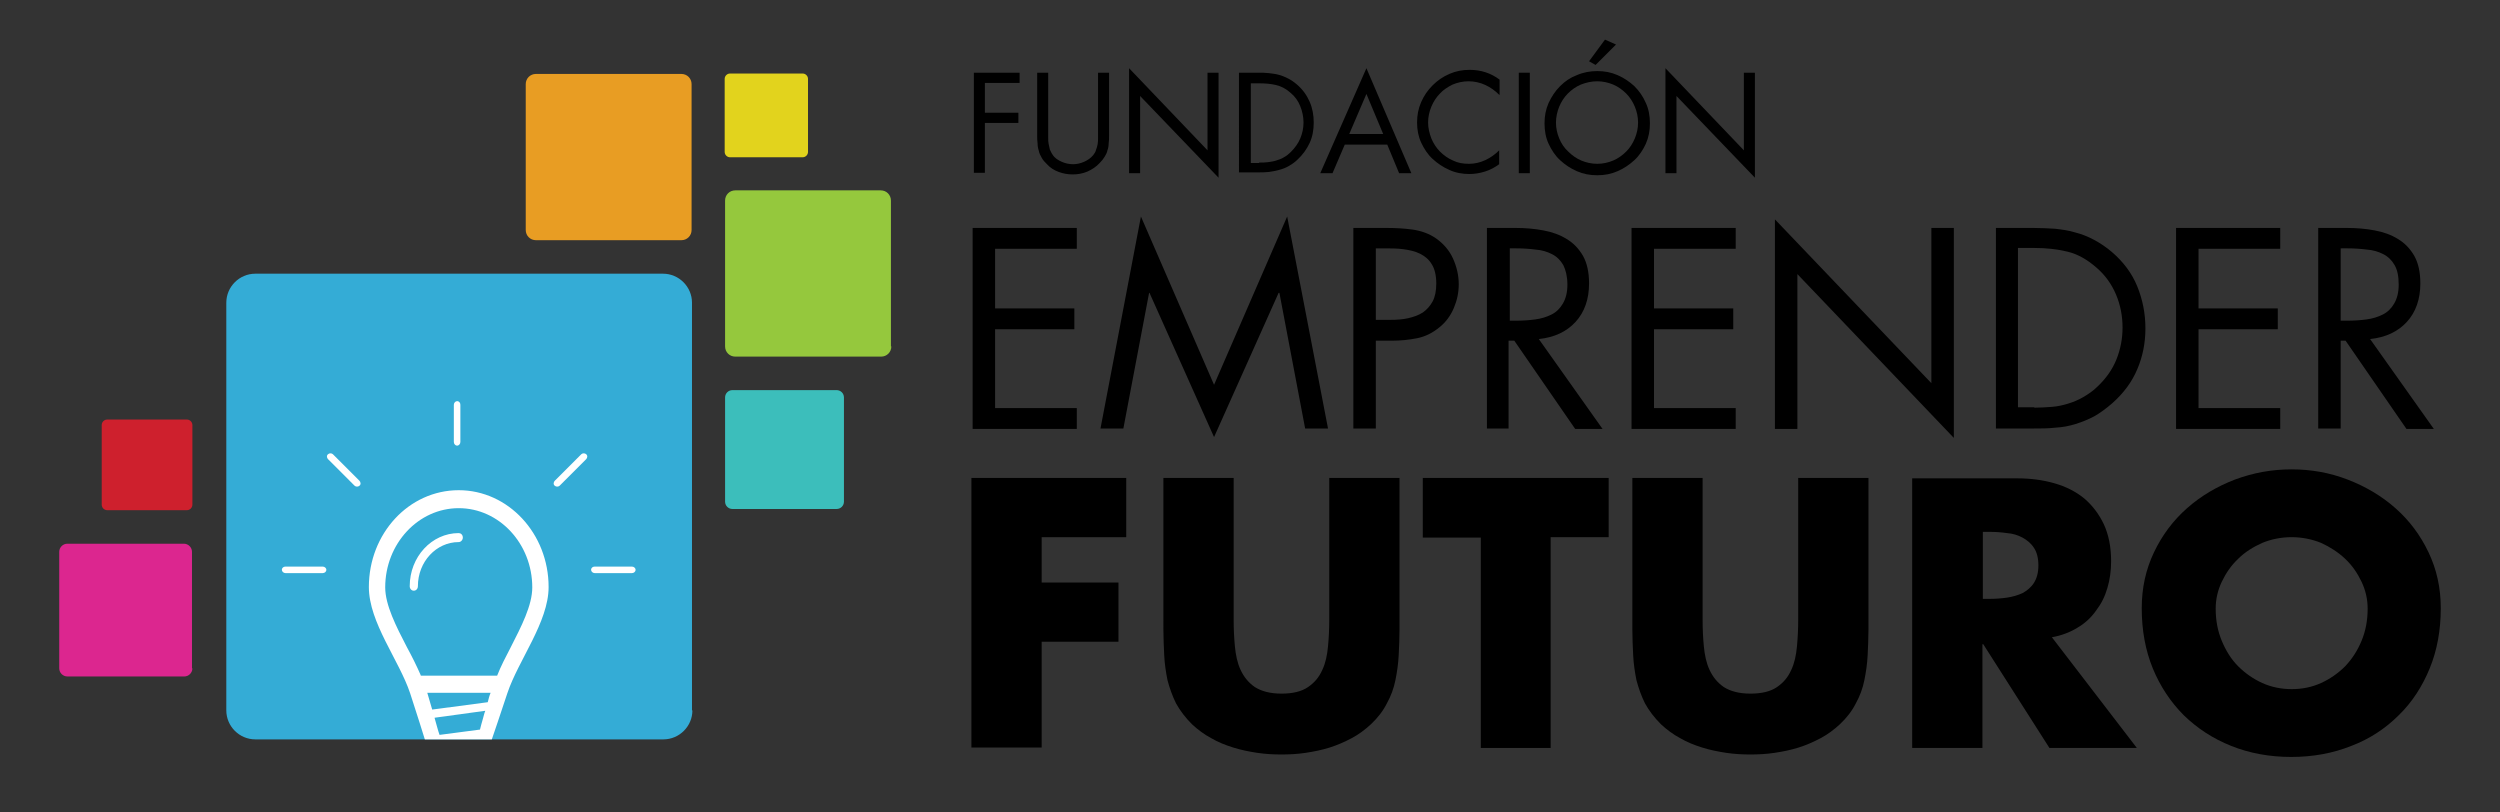 <?xml version="1.0" encoding="utf-8"?>
<!-- Generator: Adobe Illustrator 24.1.3, SVG Export Plug-In . SVG Version: 6.00 Build 0)  -->
<svg version="1.1" id="Layer_1" xmlns="http://www.w3.org/2000/svg" xmlns:xlink="http://www.w3.org/1999/xlink" x="0px" y="0px"
	 width="612px" height="198.9px" viewBox="0 0 612 198.9" style="enable-background:new 0 0 612 198.9;" xml:space="preserve">
<rect x="0" y="0" width="612" height="198.9" fill="#333333" stroke="none"/>
<style type="text/css">
	.st0{fill:#95C83D;}
	.st1{fill:#34ACD6;}
	.st2{fill:#E89D23;}
	.st3{fill:#3CBEBB;}
	.st4{fill:#DC268F;}
	.st5{fill:#CE202D;}
	.st6{fill:#E2D31D;}
	.st7{fill:#FFFFFF;}
</style>
<g>
	<g>
		<path class="st0" d="M218.2,84.8c0,1.4-1.1,2.5-2.5,2.5H180c-1.4,0-2.5-1.1-2.5-2.5V49.1c0-1.4,1.1-2.5,2.5-2.5h35.6
			c1.4,0,2.5,1.1,2.5,2.5V84.8z"/>
		<path class="st1" d="M169.5,173.9c0,3.9-3.2,7.1-7.1,7.1H62.5c-3.9,0-7.1-3.2-7.1-7.1V74.1c0-3.9,3.2-7.1,7.1-7.1h99.8
			c3.9,0,7.1,3.2,7.1,7.1V173.9z"/>
		<path class="st2" d="M169.3,56.3c0,1.4-1.1,2.5-2.5,2.5h-35.6c-1.4,0-2.5-1.1-2.5-2.5V20.6c0-1.4,1.1-2.5,2.5-2.5h35.6
			c1.4,0,2.5,1.1,2.5,2.5V56.3z"/>
		<path class="st3" d="M206.6,122.8c0,1-0.8,1.8-1.8,1.8h-25.5c-1,0-1.8-0.8-1.8-1.8V97.3c0-1,0.8-1.8,1.8-1.8h25.5
			c1,0,1.8,0.8,1.8,1.8V122.8z"/>
		<path class="st4" d="M47.1,163.6c0,1.1-0.9,2-2,2H16.5c-1.1,0-2-0.9-2-2v-28.5c0-1.1,0.9-2,2-2h28.5c1.1,0,2,0.9,2,2V163.6z"/>
		<path class="st5" d="M47.1,123.5c0,0.8-0.6,1.4-1.4,1.4H26.3c-0.8,0-1.4-0.6-1.4-1.4v-19.4c0-0.8,0.6-1.4,1.4-1.4h19.4
			c0.8,0,1.4,0.6,1.4,1.4V123.5z"/>
		<path class="st6" d="M197.8,37.2c0,0.7-0.6,1.3-1.3,1.3h-17.8c-0.7,0-1.3-0.6-1.3-1.3V19.3c0-0.7,0.6-1.3,1.3-1.3h17.8
			c0.7,0,1.3,0.6,1.3,1.3V37.2z"/>
		<g id="bulb_6_">
			<path class="st7" d="M134.3,143.7c0-13.1-9.9-23.7-22-23.7c-12.2,0-22,10.6-22,23.7c0,8.7,7.4,17.9,10.1,26
				c1.3,3.9,3.6,11.3,3.6,11.3h16.4c0,0,2.5-7.3,3.8-11.3C126.9,161.6,134.3,152.3,134.3,143.7z M118.2,176c-0.3,1-0.5,1.8-0.7,2.6
				l-9.9,1.3c-0.4-1.1-0.7-2.4-1.2-4.1c0,0,0,0,0-0.1l12.4-1.7C118.5,174.7,118.4,175.4,118.2,176z M119.4,171.9l-13.6,1.8
				c-0.4-1.3-0.8-2.7-1.2-4.1h15.5C119.8,170.3,119.6,171.1,119.4,171.9z M103,165.3c-1-2.3-2.2-4.7-3.4-6.9
				c-2.6-5-5.3-10.3-5.3-14.6c0-10.7,8.1-19.4,18-19.4c9.9,0,18,8.7,18,19.4c0,4.4-2.7,9.6-5.3,14.7c-1.2,2.3-2.4,4.6-3.3,6.9H103z"
				/>
			<path class="st7" d="M112.3,130.5c-6.6,0-12,5.8-12,13c0,0.6,0.4,1.1,1,1.1c0.6,0,1-0.5,1-1.1c0-6,4.5-10.8,10-10.8
				c0.5,0,1-0.5,1-1.1C113.3,130.9,112.8,130.5,112.3,130.5z"/>
		</g>
		<g>
			<path class="st7" d="M112.7,108.2c0,0.5-0.4,0.9-0.8,0.9l0,0c-0.4,0-0.8-0.4-0.8-0.9v-9.1c0-0.5,0.4-0.9,0.8-0.9l0,0
				c0.5,0,0.8,0.4,0.8,0.9V108.2z"/>
			<path class="st7" d="M88,117.7c0.3,0.3,0.4,0.9,0,1.2l0,0c-0.3,0.3-0.9,0.3-1.2,0l-6.5-6.5c-0.3-0.3-0.4-0.9,0-1.2l0,0
				c0.3-0.3,0.9-0.3,1.2,0L88,117.7z"/>
			<path class="st7" d="M135.8,117.7c-0.3,0.3-0.4,0.9,0,1.2l0,0c0.3,0.3,0.9,0.3,1.2,0l6.5-6.5c0.3-0.3,0.4-0.9,0-1.2l0,0
				c-0.3-0.3-0.9-0.3-1.2,0L135.8,117.7z"/>
			<path class="st7" d="M154.7,138.7c0.5,0,0.9,0.4,0.9,0.8l0,0c0,0.4-0.4,0.8-0.9,0.8h-9.1c-0.5,0-0.9-0.4-0.9-0.8l0,0
				c0-0.5,0.4-0.8,0.9-0.8H154.7z"/>
			<path class="st7" d="M79,138.7c0.5,0,0.9,0.4,0.9,0.8l0,0c0,0.4-0.4,0.8-0.9,0.8h-9.1c-0.5,0-0.9-0.4-0.9-0.8l0,0
				c0-0.5,0.4-0.8,0.9-0.8H79z"/>
		</g>
	</g>
	<g>
		<g>
			<path d="M255,131.6v11h18.8v14.5H255v25.9h-17.2v-66h37.9v14.5H255z"/>
			<path d="M342.6,117v37.1c0,2.1-0.1,4.2-0.2,6.3c-0.1,2.1-0.4,4.1-0.8,6.1c-0.4,2-1.1,3.9-2.1,5.7c-0.9,1.8-2.2,3.5-3.9,5.1
				c-1.4,1.3-3,2.5-4.7,3.4c-1.7,0.9-3.5,1.7-5.4,2.3c-1.9,0.6-3.9,1-5.9,1.3c-2,0.3-4,0.4-5.9,0.4c-1.9,0-3.9-0.1-5.9-0.4
				c-2-0.3-4-0.7-5.9-1.3c-1.9-0.6-3.7-1.3-5.4-2.3c-1.7-0.9-3.3-2.1-4.7-3.4c-1.6-1.6-2.9-3.3-3.9-5.1c-0.9-1.8-1.6-3.8-2.1-5.7
				c-0.4-2-0.7-4-0.8-6.1c-0.1-2.1-0.2-4.2-0.2-6.3V117h17.2v34.8c0,2.2,0.1,4.3,0.3,6.4c0.2,2.1,0.6,4.1,1.4,5.8
				c0.8,1.7,1.9,3.1,3.5,4.2c1.6,1,3.7,1.6,6.5,1.6c2.7,0,4.9-0.5,6.5-1.6c1.6-1.1,2.7-2.4,3.5-4.2c0.8-1.7,1.2-3.6,1.4-5.8
				c0.2-2.1,0.3-4.3,0.3-6.4V117H342.6z"/>
			<path d="M379.7,183.1h-17.2v-51.5h-14.2V117h45.5v14.5h-14.2V183.1z"/>
			<path d="M457.4,117v37.1c0,2.1-0.1,4.2-0.2,6.3c-0.1,2.1-0.4,4.1-0.8,6.1c-0.4,2-1.1,3.9-2.1,5.7c-0.9,1.8-2.2,3.5-3.9,5.1
				c-1.4,1.3-3,2.5-4.7,3.4c-1.7,0.9-3.5,1.7-5.4,2.3c-1.9,0.6-3.9,1-5.9,1.3c-2,0.3-4,0.4-5.9,0.4c-1.9,0-3.9-0.1-5.9-0.4
				c-2-0.3-4-0.7-5.9-1.3c-1.9-0.6-3.7-1.3-5.4-2.3c-1.7-0.9-3.3-2.1-4.7-3.4c-1.6-1.6-2.9-3.3-3.9-5.1c-0.9-1.8-1.6-3.8-2.1-5.7
				c-0.4-2-0.7-4-0.8-6.1c-0.1-2.1-0.2-4.2-0.2-6.3V117h17.2v34.8c0,2.2,0.1,4.3,0.3,6.4c0.2,2.1,0.6,4.1,1.4,5.8
				c0.8,1.7,1.9,3.1,3.5,4.2c1.6,1,3.7,1.6,6.5,1.6c2.7,0,4.9-0.5,6.5-1.6c1.6-1.1,2.7-2.4,3.5-4.2c0.8-1.7,1.2-3.6,1.4-5.8
				c0.2-2.1,0.3-4.3,0.3-6.4V117H457.4z"/>
			<path d="M523.1,183.1h-21.4l-16.2-25.4h-0.2v25.4h-17.2v-66h25.7c3.3,0,6.3,0.4,9.1,1.2c2.8,0.8,5.2,2,7.3,3.7
				c2,1.7,3.6,3.8,4.8,6.3c1.2,2.6,1.8,5.6,1.8,9.1c0,2.3-0.3,4.5-0.9,6.5c-0.6,2.1-1.5,3.9-2.8,5.6c-1.2,1.7-2.7,3.1-4.6,4.2
				c-1.8,1.1-3.9,1.9-6.2,2.3L523.1,183.1z M485.4,146.6h1.7c1.4,0,2.8-0.1,4.2-0.3c1.4-0.2,2.7-0.6,3.8-1.1
				c1.1-0.6,2.1-1.4,2.8-2.5c0.7-1.1,1.1-2.5,1.1-4.3s-0.4-3.3-1.1-4.3c-0.7-1.1-1.7-1.9-2.8-2.5c-1.1-0.6-2.4-1-3.8-1.1
				c-1.4-0.2-2.8-0.3-4.2-0.3h-1.7V146.6z"/>
			<path d="M561,114.9c4.7,0,9.3,0.8,13.7,2.5c4.4,1.7,8.3,4,11.7,7c3.4,3,6.1,6.6,8.1,10.8c2,4.2,3,8.7,3,13.7
				c0,5.4-0.9,10.3-2.7,14.7c-1.8,4.4-4.3,8.3-7.6,11.5c-3.2,3.2-7.1,5.8-11.6,7.5c-4.5,1.8-9.4,2.7-14.7,2.7
				c-5.3,0-10.2-0.9-14.7-2.7c-4.5-1.8-8.3-4.3-11.6-7.5c-3.2-3.2-5.8-7.1-7.6-11.5c-1.8-4.4-2.7-9.3-2.7-14.7c0-5,1-9.5,3-13.7
				c2-4.2,4.7-7.8,8.1-10.8c3.4-3,7.3-5.3,11.7-7C551.7,115.7,556.2,114.9,561,114.9z M561,131.5c-2.6,0-5,0.5-7.2,1.4
				c-2.2,1-4.2,2.2-5.9,3.9c-1.7,1.6-3,3.5-4,5.6c-1,2.1-1.5,4.3-1.5,6.6c0,2.9,0.5,5.5,1.5,7.9c1,2.4,2.3,4.5,4,6.2
				c1.7,1.7,3.7,3.1,5.9,4.1c2.2,1,4.7,1.5,7.2,1.5c2.6,0,5-0.5,7.2-1.5c2.2-1,4.2-2.4,5.9-4.1c1.7-1.8,3-3.8,4-6.2
				c1-2.4,1.5-5,1.5-7.9c0-2.3-0.5-4.5-1.5-6.6c-1-2.1-2.3-4-4-5.6c-1.7-1.6-3.7-2.9-5.9-3.9C566,132,563.5,131.5,561,131.5z"/>
		</g>
		<g>
			<path d="M241.1,20.3v7.3h8.2v2.5h-8.2v12.2h-2.7V17.8h11.2v2.5H241.1z"/>
			<path d="M256.6,32.4c0,0.5,0,0.9,0,1.4c0,0.5,0,1,0.1,1.4c0.1,0.5,0.2,0.9,0.3,1.4c0.2,0.4,0.4,0.9,0.7,1.3
				c0.5,0.8,1.3,1.3,2.2,1.7c0.9,0.4,1.8,0.6,2.8,0.6c0.9,0,1.8-0.2,2.7-0.6c0.9-0.4,1.6-0.9,2.2-1.6c0.3-0.4,0.6-0.8,0.7-1.3
				c0.2-0.5,0.3-0.9,0.4-1.4c0.1-0.5,0.1-1,0.1-1.5c0-0.5,0-1,0-1.5V17.8h2.7v15.4c0,0.7,0,1.3-0.1,1.9c0,0.6-0.1,1.2-0.3,1.7
				c-0.1,0.6-0.4,1.1-0.7,1.6c-0.3,0.5-0.7,1-1.2,1.5c-0.8,0.9-1.9,1.6-3,2.1c-1.2,0.5-2.4,0.7-3.6,0.7c-1.2,0-2.3-0.2-3.4-0.6
				c-1.1-0.4-2.1-1-2.9-1.9c-0.5-0.5-1-1-1.3-1.6c-0.3-0.5-0.6-1.1-0.7-1.7c-0.2-0.6-0.3-1.2-0.3-1.8c-0.1-0.6-0.1-1.3-0.1-2V17.8
				h2.7V32.4z"/>
			<path d="M276.4,16.7l19.2,20.1v-19h2.7v25.7l-19.2-20v18.9h-2.7V16.7z"/>
			<path d="M303.4,17.8h4.6c0.9,0,1.8,0,2.6,0.1c0.8,0.1,1.7,0.2,2.4,0.4c0.8,0.2,1.5,0.5,2.3,0.9c0.8,0.4,1.5,0.9,2.2,1.5
				c1.4,1.2,2.4,2.6,3.1,4.2c0.7,1.6,1,3.3,1,5.1c0,1.8-0.3,3.5-1,5c-0.7,1.5-1.7,2.9-3,4.1c-0.7,0.7-1.5,1.2-2.2,1.6
				c-0.7,0.4-1.5,0.7-2.3,0.9c-0.8,0.2-1.6,0.4-2.5,0.5c-0.9,0.1-1.8,0.1-2.7,0.1h-4.6V17.8z M308.2,39.8c0.7,0,1.5,0,2.2-0.1
				c0.7-0.1,1.4-0.2,2-0.4c0.6-0.2,1.3-0.4,1.9-0.8c0.6-0.3,1.2-0.8,1.7-1.3c1-1,1.8-2.1,2.3-3.3c0.5-1.2,0.8-2.5,0.8-3.9
				c0-1.4-0.3-2.8-0.8-4c-0.5-1.3-1.3-2.4-2.4-3.3c-1.1-1-2.3-1.6-3.6-1.9c-1.3-0.3-2.6-0.4-4.1-0.4h-2v19.5H308.2z"/>
			<path d="M329.2,35.4l-3,7h-3l11.3-25.7l11,25.7h-3l-2.9-7H329.2z M334.5,23l-4.2,9.8h8.3L334.5,23z"/>
			<path d="M367,23.2c-1-1-2.1-1.8-3.4-2.4c-1.3-0.6-2.7-0.9-4.1-0.9c-1.4,0-2.7,0.3-3.9,0.8c-1.2,0.6-2.3,1.3-3.1,2.2
				c-0.9,0.9-1.6,2-2.1,3.2c-0.5,1.2-0.8,2.5-0.8,3.9c0,1.3,0.3,2.6,0.8,3.9c0.5,1.2,1.2,2.3,2.1,3.2c0.9,0.9,2,1.7,3.2,2.2
				c1.2,0.6,2.5,0.8,3.9,0.8c1.4,0,2.7-0.3,4-0.9c1.3-0.6,2.4-1.4,3.4-2.4v3.4c-1.1,0.8-2.2,1.4-3.5,1.8c-1.3,0.4-2.5,0.6-3.8,0.6
				c-1.7,0-3.4-0.3-4.9-1c-1.6-0.7-2.9-1.6-4.1-2.7c-1.2-1.1-2.1-2.5-2.8-4c-0.7-1.5-1-3.2-1-4.9c0-1.8,0.3-3.4,1-5
				c0.7-1.6,1.6-2.9,2.8-4.1c1.2-1.2,2.5-2.1,4.1-2.8c1.6-0.7,3.2-1,5-1c2.7,0,5.2,0.8,7.3,2.4V23.2z"/>
			<path d="M374.5,42.4h-2.7V17.8h2.7V42.4z"/>
			<path d="M391,17.4c1.8,0,3.4,0.3,5,1c1.6,0.7,2.9,1.6,4.1,2.7c1.2,1.2,2.1,2.5,2.8,4.1c0.7,1.5,1,3.2,1,5c0,1.8-0.3,3.4-1,5
				c-0.7,1.5-1.6,2.9-2.8,4c-1.2,1.1-2.5,2-4.1,2.7c-1.6,0.7-3.2,1-5,1c-1.8,0-3.4-0.3-5-1c-1.6-0.7-2.9-1.6-4.1-2.7
				c-1.2-1.1-2.1-2.5-2.8-4c-0.7-1.5-1-3.2-1-5c0-1.8,0.3-3.4,1-5c0.7-1.5,1.6-2.9,2.8-4.1c1.2-1.2,2.5-2.1,4.1-2.7
				C387.6,17.7,389.3,17.4,391,17.4z M391,19.9c-1.4,0-2.7,0.3-4,0.8c-1.2,0.5-2.3,1.3-3.2,2.2c-0.9,0.9-1.6,2-2.1,3.2
				c-0.5,1.2-0.8,2.6-0.8,3.9c0,1.4,0.3,2.7,0.8,3.9c0.5,1.2,1.2,2.3,2.2,3.2c0.9,0.9,2,1.7,3.2,2.2c1.2,0.5,2.5,0.8,3.9,0.8
				c1.4,0,2.7-0.3,3.9-0.8c1.2-0.5,2.3-1.3,3.2-2.2c0.9-0.9,1.6-2,2.1-3.2c0.5-1.2,0.8-2.5,0.8-3.9c0-1.4-0.3-2.7-0.8-3.9
				c-0.5-1.2-1.2-2.3-2.1-3.2c-0.9-0.9-2-1.7-3.2-2.2C393.7,20.2,392.4,19.9,391,19.9z M395.6,10.9l-5,5L389,15l3.9-5.3L395.6,10.9z
				"/>
			<path d="M407.7,16.7l19.2,20.1v-19h2.7v25.7l-19.2-20v18.9h-2.7V16.7z"/>
		</g>
		<g>
			<path d="M238.1,55.8h25.5v5.1h-20v14.6H263v5.1h-19.4v19.3h20v5.1h-25.5V55.8z"/>
			<path d="M279.3,53l17.9,41.2L315.1,53l10,51.9h-5.6l-6.3-33.2H313l-15.8,35.3l-15.8-35.3h-0.1l-6.3,33.2h-5.6L279.3,53z"/>
			<path d="M336.8,104.9h-5.5V55.8h8.1c2.1,0,4.2,0.1,6.4,0.4c2.1,0.3,4.1,1,5.8,2.2c1.8,1.3,3.2,2.9,4.1,4.9c0.9,2,1.4,4.1,1.4,6.3
				c0,2-0.4,3.9-1.2,5.8c-0.8,1.9-2,3.5-3.5,4.7c-1.7,1.4-3.5,2.3-5.5,2.7c-2,0.4-4.1,0.6-6.1,0.6h-4V104.9z M336.8,78.3h3.6
				c1.5,0,3-0.1,4.3-0.4c1.3-0.3,2.5-0.7,3.6-1.4c1-0.7,1.8-1.6,2.4-2.7c0.6-1.1,0.9-2.6,0.9-4.4c0-2-0.4-3.6-1.1-4.7
				c-0.7-1.2-1.7-2-2.9-2.6c-1.2-0.6-2.6-0.9-4.1-1.1c-1.5-0.2-3.1-0.2-4.7-0.2h-2V78.3z"/>
			<path d="M369.5,104.9h-5.5V55.8h7.1c2.3,0,4.6,0.2,6.7,0.6c2.2,0.4,4.1,1.1,5.7,2.1c1.7,1,3,2.4,4,4.1c1,1.8,1.5,4,1.5,6.8
				c0,3.8-1.1,7-3.3,9.4c-2.2,2.4-5.2,3.8-9,4.2l15.6,22h-6.7l-14.9-21.6h-1.4V104.9z M369.5,78.5h1.7c1.6,0,3.1-0.1,4.6-0.3
				c1.5-0.2,2.8-0.6,4-1.2c1.2-0.6,2.1-1.5,2.8-2.7c0.7-1.2,1.1-2.7,1.1-4.6c0-2-0.4-3.6-1-4.8c-0.7-1.2-1.6-2.1-2.8-2.7
				c-1.2-0.6-2.5-1-4-1.1c-1.5-0.2-3.1-0.3-4.7-0.3h-1.6V78.5z"/>
			<path d="M399.4,55.8h25.5v5.1h-20v14.6h19.4v5.1h-19.4v19.3h20v5.1h-25.5V55.8z"/>
			<path d="M434.5,53.7l38.3,40.1V55.8h5.5v51.4L440,67.1v37.9h-5.5V53.7z"/>
			<path d="M488.5,55.8h9.3c1.8,0,3.6,0.1,5.3,0.2c1.7,0.2,3.3,0.4,4.9,0.9c1.6,0.4,3.1,1,4.6,1.8c1.5,0.8,3,1.8,4.4,3
				c2.8,2.4,4.9,5.2,6.2,8.4c1.3,3.2,2,6.6,2,10.3c0,3.6-0.7,7-2,10c-1.3,3.1-3.3,5.8-6.1,8.3c-1.5,1.3-3,2.4-4.4,3.2
				c-1.5,0.8-3,1.4-4.6,1.9c-1.6,0.5-3.2,0.8-5,0.9c-1.7,0.2-3.5,0.2-5.4,0.2h-9.1V55.8z M498,99.8c1.5,0,2.9-0.1,4.3-0.2
				c1.4-0.1,2.7-0.4,4-0.8c1.3-0.4,2.5-0.9,3.7-1.6c1.2-0.7,2.4-1.5,3.5-2.6c2-1.9,3.6-4.1,4.6-6.6c1-2.5,1.5-5.1,1.5-7.8
				c0-2.8-0.5-5.5-1.6-8.1c-1.1-2.6-2.7-4.8-4.8-6.6c-2.3-2-4.6-3.3-7.1-3.9c-2.5-0.6-5.2-0.9-8.1-0.9h-4v39H498z"/>
			<path d="M532.7,55.8h25.5v5.1h-20v14.6h19.4v5.1h-19.4v19.3h20v5.1h-25.5V55.8z"/>
			<path d="M573,104.9h-5.5V55.8h7.1c2.3,0,4.6,0.2,6.7,0.6c2.2,0.4,4.1,1.1,5.7,2.1c1.7,1,3,2.4,4,4.1c1,1.8,1.5,4,1.5,6.8
				c0,3.8-1.1,7-3.3,9.4c-2.2,2.4-5.2,3.8-9,4.2l15.6,22h-6.7l-14.9-21.6H573V104.9z M573,78.5h1.7c1.6,0,3.1-0.1,4.6-0.3
				c1.5-0.2,2.8-0.6,4-1.2c1.2-0.6,2.1-1.5,2.8-2.7c0.7-1.2,1.1-2.7,1.1-4.6c0-2-0.3-3.6-1-4.8c-0.7-1.2-1.6-2.1-2.8-2.7
				c-1.2-0.6-2.5-1-4-1.1c-1.5-0.2-3.1-0.3-4.7-0.3H573V78.5z"/>
		</g>
	</g>
</g>
</svg>
